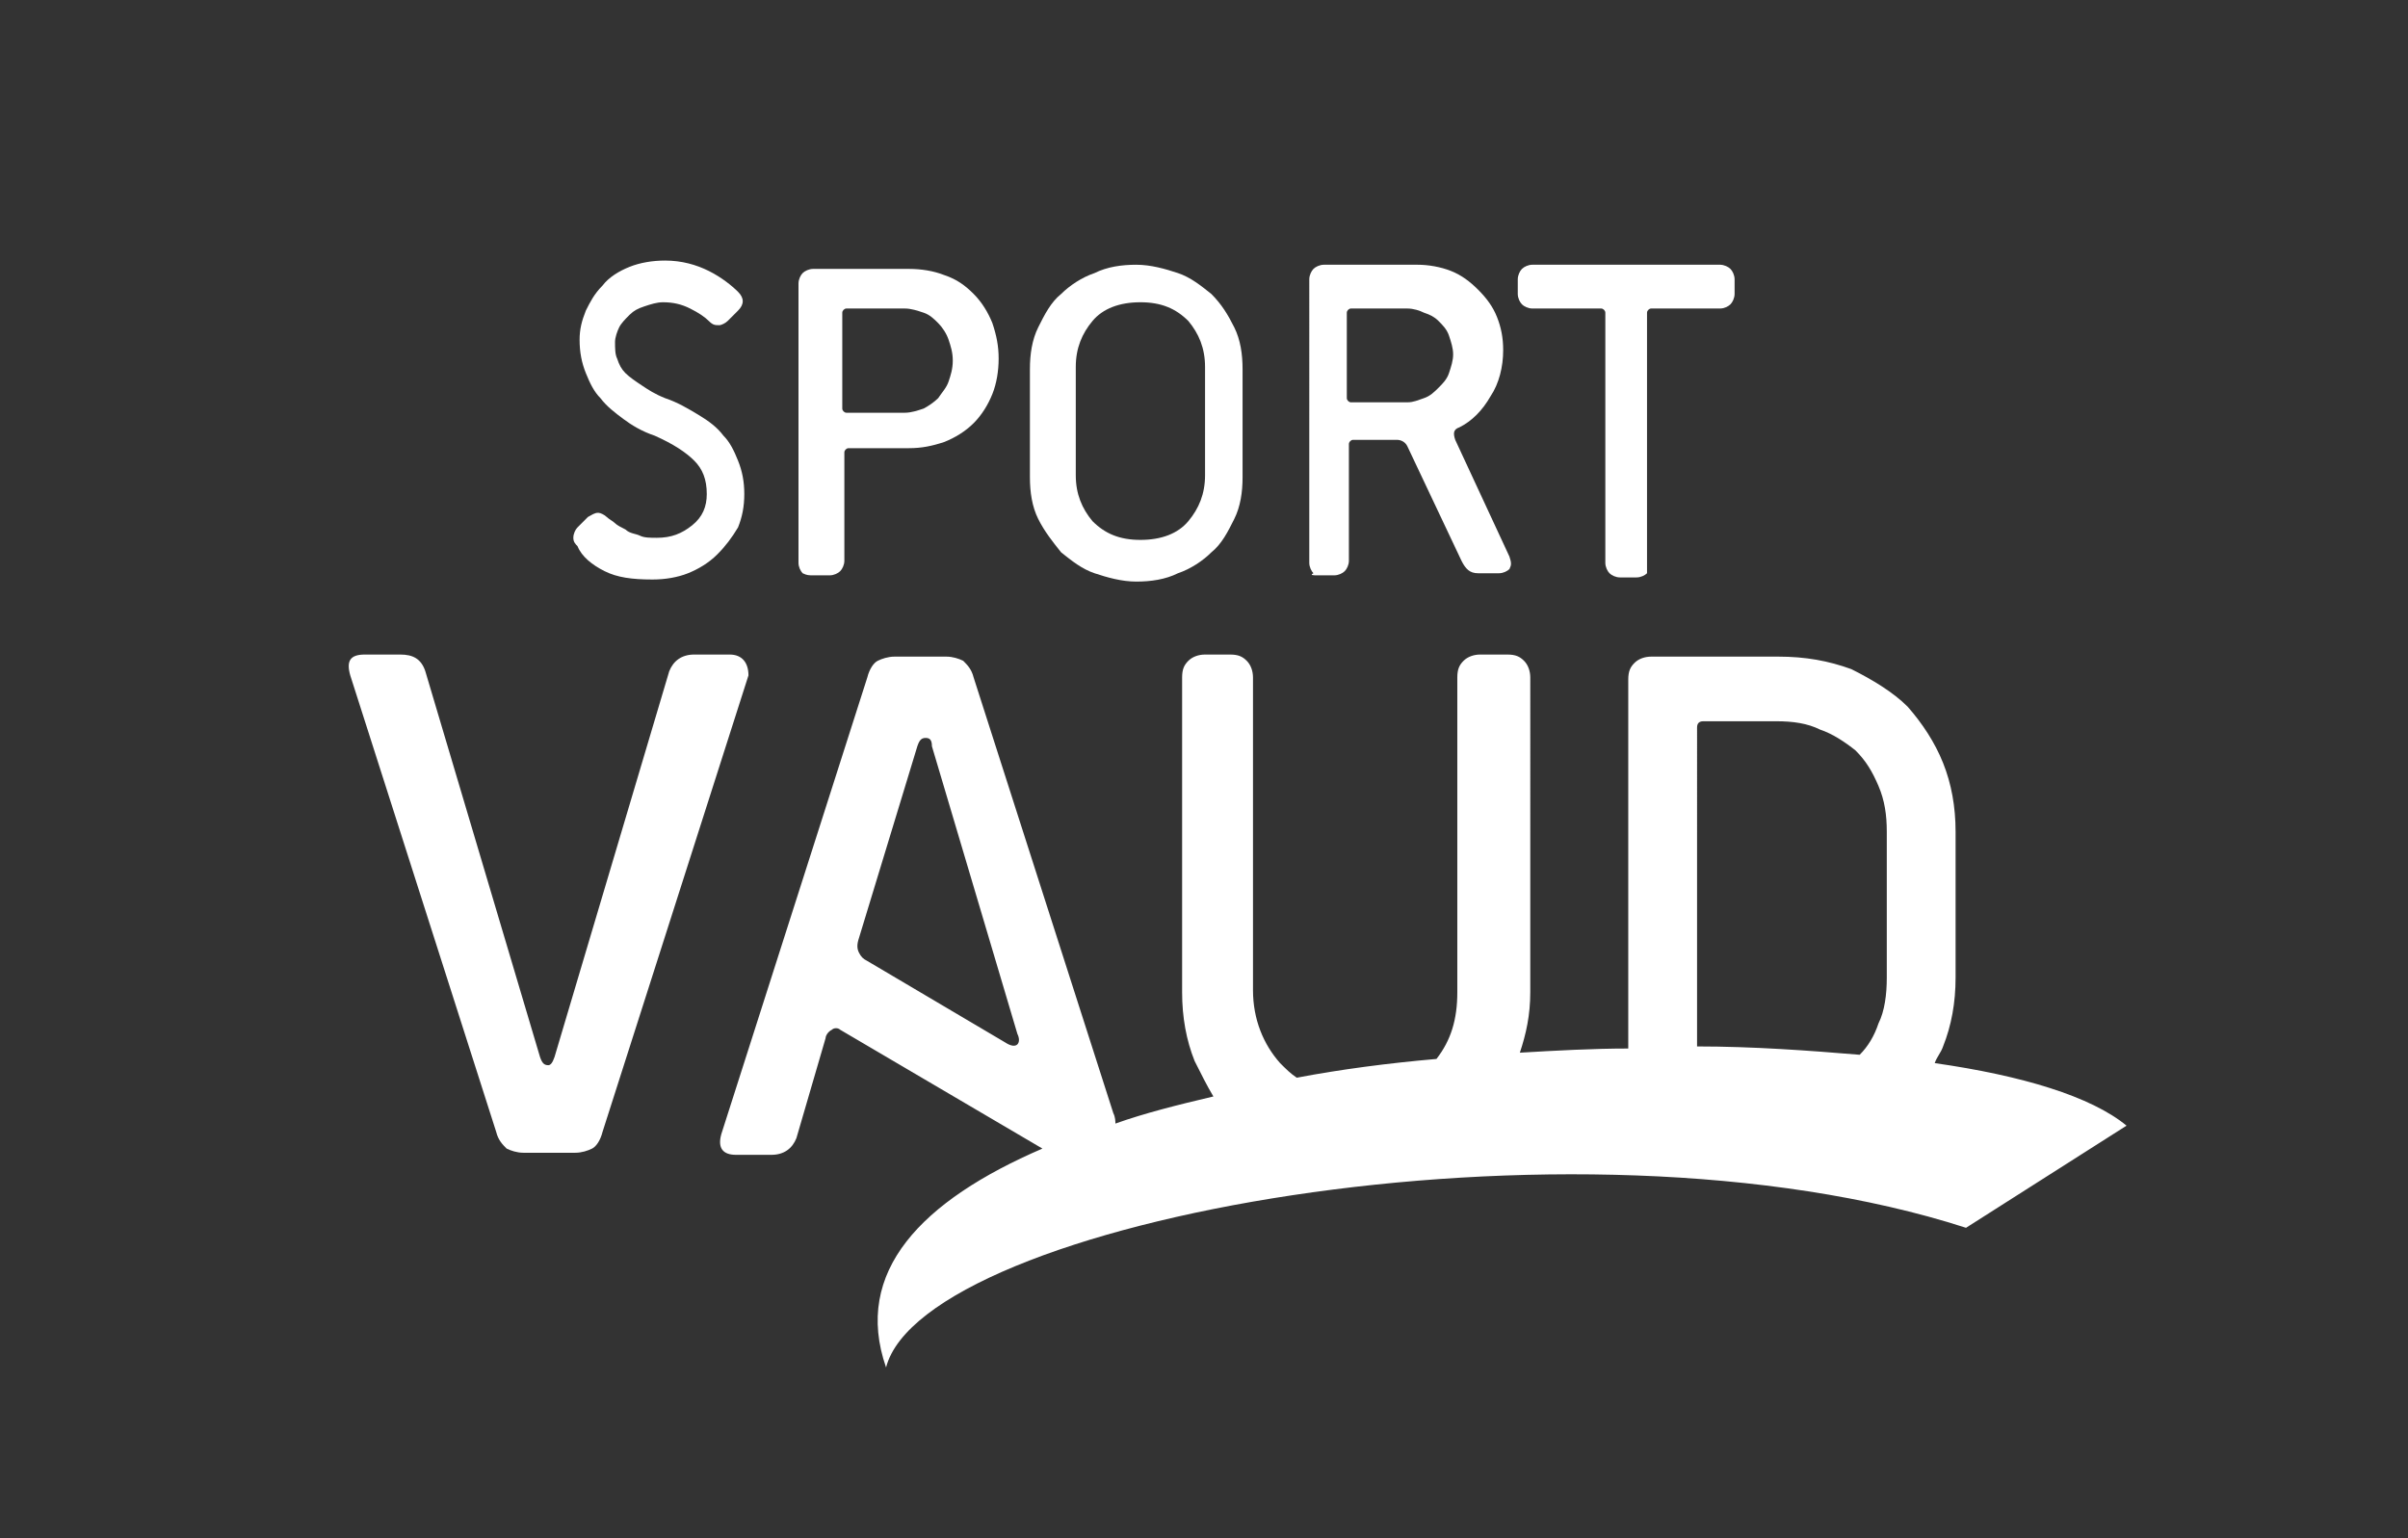 <?xml version="1.0" encoding="UTF-8"?>
<svg xmlns="http://www.w3.org/2000/svg" xmlns:xlink="http://www.w3.org/1999/xlink" version="1.1" id="Calque_1" x="0px" y="0px" viewBox="0 0 115.5 73.8" style="enable-background:new 0 0 115.5 73.8;" xml:space="preserve">
<rect x="0" y="0" width="115.5" height="73.8" fill="#333333" stroke="none"/>
<style type="text/css">
	.st0{fill:#FFFFFF;}
	.st1{fill:#FEFEFE;}
	.st2{fill:#3E3E3E;}
	.st3{fill:#7F7F7F;}
	.st4{fill:#1A1A1A;}
	.st5{fill:#B0B0B0;}
	.st6{fill:#8E8E8E;}
	.st7{fill:#3F3F3F;}
	.st8{fill:#343434;}
	.st9{fill:#494949;}
	.st10{fill:#BABABA;}
	.st11{fill:#2C2C2C;}
	.st12{fill:#212121;}
	.st13{fill:#535353;}
	.st14{fill:#5A5A5A;}
	.st15{fill:#181818;}
	.st16{fill:#C4C4C4;}
	.st17{fill:#A7A7A7;}
	.st18{fill:#A1A1A1;}
	.st19{fill:#9B9B9B;}
	.st20{fill:#959595;}
	.st21{fill:#636363;}
	.st22{fill:#6B6B6B;}
	.st23{fill:#FCFCFC;}
	.st24{fill:#03320A;}
	.st25{fill:none;stroke:#FFFFFF;stroke-width:1.62;stroke-miterlimit:10;}
	.st26{fill:none;stroke:#FFFFFF;stroke-width:2.13;}
	.st27{fill-rule:evenodd;clip-rule:evenodd;fill:#FFFFFF;}
</style>
<g>
	<path class="st27" d="M29,27.4c0.6,0.3,1.3,0.4,2.3,0.4c0.6,0,1.2-0.1,1.7-0.3c0.5-0.2,1-0.5,1.4-0.9c0.4-0.4,0.7-0.8,1-1.3   c0.2-0.5,0.3-1,0.3-1.6c0-0.6-0.1-1.1-0.3-1.6c-0.2-0.5-0.4-0.9-0.7-1.2c-0.3-0.4-0.7-0.7-1.2-1c-0.5-0.3-1-0.6-1.6-0.8   c-0.5-0.2-0.8-0.4-1.1-0.6c-0.3-0.2-0.6-0.4-0.8-0.6c-0.2-0.2-0.3-0.4-0.4-0.7c-0.1-0.2-0.1-0.5-0.1-0.8c0-0.2,0.1-0.5,0.2-0.7   c0.1-0.2,0.3-0.4,0.5-0.6c0.2-0.2,0.4-0.3,0.7-0.4c0.3-0.1,0.6-0.2,0.9-0.2c0.5,0,0.9,0.1,1.3,0.3c0.4,0.2,0.7,0.4,0.9,0.6   c0.2,0.2,0.3,0.2,0.5,0.2c0.1,0,0.3-0.1,0.4-0.2l0.5-0.5c0.3-0.3,0.3-0.6,0-0.9c-0.3-0.3-0.8-0.7-1.4-1c-0.6-0.3-1.3-0.5-2.1-0.5   c-0.6,0-1.2,0.1-1.7,0.3c-0.5,0.2-1,0.5-1.3,0.9c-0.4,0.4-0.6,0.8-0.8,1.2c-0.2,0.5-0.3,0.9-0.3,1.4c0,0.6,0.1,1.1,0.3,1.6   c0.2,0.5,0.4,0.9,0.7,1.2c0.3,0.4,0.7,0.7,1.1,1c0.4,0.3,0.9,0.6,1.5,0.8c0.9,0.4,1.5,0.8,1.9,1.2c0.4,0.4,0.6,0.9,0.6,1.6   c0,0.6-0.2,1.1-0.7,1.5c-0.5,0.4-1,0.6-1.7,0.6c-0.3,0-0.6,0-0.8-0.1c-0.2-0.1-0.5-0.1-0.7-0.3c-0.2-0.1-0.4-0.2-0.5-0.3   c-0.1-0.1-0.3-0.2-0.4-0.3c-0.1-0.1-0.3-0.2-0.4-0.2c-0.2,0-0.3,0.1-0.5,0.2l-0.5,0.5c-0.1,0.1-0.2,0.3-0.2,0.5   c0,0.2,0.1,0.3,0.2,0.4C27.9,26.7,28.4,27.1,29,27.4z"></path>
	<path class="st27" d="M39,27.6h0.8c0.2,0,0.4-0.1,0.5-0.2c0.1-0.1,0.2-0.3,0.2-0.5v-5.2c0-0.1,0.1-0.2,0.2-0.2h2.9   c0.6,0,1.1-0.1,1.7-0.3c0.5-0.2,1-0.5,1.4-0.9c0.4-0.4,0.7-0.9,0.9-1.4c0.2-0.5,0.3-1.1,0.3-1.7c0-0.6-0.1-1.1-0.3-1.7   c-0.2-0.5-0.5-1-0.9-1.4c-0.4-0.4-0.8-0.7-1.4-0.9c-0.5-0.2-1.1-0.3-1.7-0.3H39c-0.2,0-0.4,0.1-0.5,0.2c-0.1,0.1-0.2,0.3-0.2,0.5   V27c0,0.2,0.1,0.4,0.2,0.5C38.7,27.6,38.8,27.6,39,27.6z M40.4,15c0-0.1,0.1-0.2,0.2-0.2h2.8c0.3,0,0.6,0.1,0.9,0.2   c0.3,0.1,0.5,0.3,0.7,0.5c0.2,0.2,0.4,0.5,0.5,0.8c0.1,0.3,0.2,0.6,0.2,1c0,0.4-0.1,0.7-0.2,1c-0.1,0.3-0.3,0.5-0.5,0.8   c-0.2,0.2-0.5,0.4-0.7,0.5c-0.3,0.1-0.6,0.2-0.9,0.2h-2.8c-0.1,0-0.2-0.1-0.2-0.2V15z"></path>
	<path class="st27" d="M50.9,26.5c0.5,0.4,1,0.8,1.6,1c0.6,0.2,1.3,0.4,2,0.4c0.7,0,1.4-0.1,2-0.4c0.6-0.2,1.2-0.6,1.6-1   c0.5-0.4,0.8-1,1.1-1.6c0.3-0.6,0.4-1.3,0.4-2v-5.2c0-0.7-0.1-1.4-0.4-2c-0.3-0.6-0.6-1.1-1.1-1.6c-0.5-0.4-1-0.8-1.6-1   c-0.6-0.2-1.3-0.4-2-0.4c-0.7,0-1.4,0.1-2,0.4c-0.6,0.2-1.2,0.6-1.6,1c-0.5,0.4-0.8,1-1.1,1.6c-0.3,0.6-0.4,1.3-0.4,2v5.2   c0,0.7,0.1,1.4,0.4,2C50.1,25.5,50.5,26,50.9,26.5z M51.6,17.6c0-0.9,0.3-1.6,0.8-2.2c0.5-0.6,1.3-0.9,2.3-0.9c1,0,1.7,0.3,2.3,0.9   c0.5,0.6,0.8,1.3,0.8,2.2v5.2c0,0.9-0.3,1.6-0.8,2.2c-0.5,0.6-1.3,0.9-2.3,0.9c-1,0-1.7-0.3-2.3-0.9c-0.5-0.6-0.8-1.3-0.8-2.2V17.6   z"></path>
	<path class="st27" d="M63.2,27.6H64c0.2,0,0.4-0.1,0.5-0.2c0.1-0.1,0.2-0.3,0.2-0.5v-5.6c0-0.1,0.1-0.2,0.2-0.2h2.1   c0.2,0,0.4,0.1,0.5,0.3l2.6,5.5c0.2,0.4,0.4,0.6,0.8,0.6h1c0.2,0,0.4-0.1,0.5-0.2c0.1-0.2,0.1-0.3,0-0.6l-2.6-5.6   c-0.1-0.3-0.1-0.5,0.2-0.6c0.6-0.3,1.1-0.8,1.5-1.5c0.4-0.6,0.6-1.4,0.6-2.2c0-0.6-0.1-1.1-0.3-1.6c-0.2-0.5-0.5-0.9-0.9-1.3   c-0.4-0.4-0.8-0.7-1.3-0.9c-0.5-0.2-1.1-0.3-1.6-0.3h-4.5c-0.2,0-0.4,0.1-0.5,0.2c-0.1,0.1-0.2,0.3-0.2,0.5V27   c0,0.2,0.1,0.4,0.2,0.5C62.8,27.6,63,27.6,63.2,27.6z M64.6,15c0-0.1,0.1-0.2,0.2-0.2h2.7c0.3,0,0.6,0.1,0.8,0.2   c0.3,0.1,0.5,0.2,0.7,0.4c0.2,0.2,0.4,0.4,0.5,0.7c0.1,0.3,0.2,0.6,0.2,0.9c0,0.3-0.1,0.6-0.2,0.9s-0.3,0.5-0.5,0.7   c-0.2,0.2-0.4,0.4-0.7,0.5c-0.3,0.1-0.5,0.2-0.8,0.2h-2.7c-0.1,0-0.2-0.1-0.2-0.2V15z"></path>
	<path class="st27" d="M73.5,14.8h3.3c0.1,0,0.2,0.1,0.2,0.2v12c0,0.2,0.1,0.4,0.2,0.5c0.1,0.1,0.3,0.2,0.5,0.2h0.8   c0.2,0,0.4-0.1,0.5-0.2C79,27.3,79,27.2,79,27V15c0-0.1,0.1-0.2,0.2-0.2h3.3c0.2,0,0.4-0.1,0.5-0.2c0.1-0.1,0.2-0.3,0.2-0.5v-0.7   c0-0.2-0.1-0.4-0.2-0.5c-0.1-0.1-0.3-0.2-0.5-0.2h-9c-0.2,0-0.4,0.1-0.5,0.2c-0.1,0.1-0.2,0.3-0.2,0.5v0.7c0,0.2,0.1,0.4,0.2,0.5   C73.1,14.7,73.3,14.8,73.5,14.8z"></path>
	<path class="st27" d="M35,31.4h-1.7c-0.6,0-1,0.3-1.2,0.8l-5.5,18.5c-0.1,0.3-0.2,0.4-0.3,0.4c-0.2,0-0.3-0.1-0.4-0.4l-5.5-18.5   c-0.2-0.6-0.6-0.8-1.2-0.8h-1.7c-0.7,0-0.9,0.3-0.7,1l7,21.9c0.1,0.4,0.3,0.6,0.5,0.8c0.2,0.1,0.5,0.2,0.8,0.2h2.5   c0.3,0,0.6-0.1,0.8-0.2c0.2-0.1,0.4-0.4,0.5-0.8l7-21.9C35.9,31.8,35.6,31.4,35,31.4z"></path>
	<path class="st27" d="M92.8,51c0.1-0.3,0.3-0.5,0.4-0.8c0.4-1,0.6-2.1,0.6-3.3v-7c0-1.2-0.2-2.3-0.6-3.3c-0.4-1-1-1.9-1.7-2.7   c-0.7-0.7-1.7-1.3-2.7-1.8c-1.1-0.4-2.2-0.6-3.5-0.6h-6.1c-0.3,0-0.6,0.1-0.8,0.3c-0.2,0.2-0.3,0.4-0.3,0.8v17.7   c-1.7,0-3.5,0.1-5.2,0.2c0.3-0.9,0.5-1.8,0.5-2.9V32.5c0-0.3-0.1-0.6-0.3-0.8c-0.2-0.2-0.4-0.3-0.8-0.3H71c-0.3,0-0.6,0.1-0.8,0.3   c-0.2,0.2-0.3,0.4-0.3,0.8v15.1c0,1.3-0.3,2.3-1,3.2c-2.3,0.2-4.6,0.5-6.7,0.9c-0.3-0.2-0.5-0.4-0.8-0.7c-0.8-0.9-1.3-2.1-1.3-3.5   V32.5c0-0.3-0.1-0.6-0.3-0.8c-0.2-0.2-0.4-0.3-0.8-0.3h-1.2c-0.3,0-0.6,0.1-0.8,0.3c-0.2,0.2-0.3,0.4-0.3,0.8v15.1   c0,1.2,0.2,2.3,0.6,3.3c0.3,0.6,0.6,1.2,0.9,1.7c-1.7,0.4-3.3,0.8-4.7,1.3c0-0.1,0-0.3-0.1-0.5l-6.7-20.9c-0.1-0.4-0.3-0.6-0.5-0.8   c-0.2-0.1-0.5-0.2-0.8-0.2h-2.5c-0.3,0-0.6,0.1-0.8,0.2c-0.2,0.1-0.4,0.4-0.5,0.8l-7,21.9c-0.2,0.7,0.1,1,0.7,1h1.7   c0.6,0,1-0.3,1.2-0.8l1.4-4.8c0-0.1,0.1-0.3,0.3-0.4c0.1-0.1,0.3-0.1,0.4,0l9.7,5.7c-5.8,2.5-9.1,5.9-7.5,10.5   c1.8-7,32.9-12.8,51.8-6.7L102,54C100.3,52.6,97,51.6,92.8,51z M48.8,50.1c-0.1,0.1-0.3,0.1-0.6-0.1l-6.6-3.9   c-0.2-0.1-0.3-0.2-0.4-0.4c-0.1-0.2-0.1-0.4,0-0.7l2.8-9.2c0.1-0.3,0.2-0.4,0.4-0.4c0.2,0,0.3,0.1,0.3,0.4l4.1,13.8   C48.9,49.8,48.9,50,48.8,50.1z M81.7,34.6h3.5c0.8,0,1.5,0.1,2.1,0.4c0.6,0.2,1.2,0.6,1.7,1c0.5,0.5,0.8,1,1.1,1.7   c0.3,0.7,0.4,1.4,0.4,2.2v7c0,0.8-0.1,1.6-0.4,2.2c-0.2,0.6-0.5,1.1-0.9,1.5c-2.4-0.2-5.1-0.4-7.8-0.4V34.9   C81.4,34.7,81.5,34.6,81.7,34.6z"></path>
</g>
</svg>
